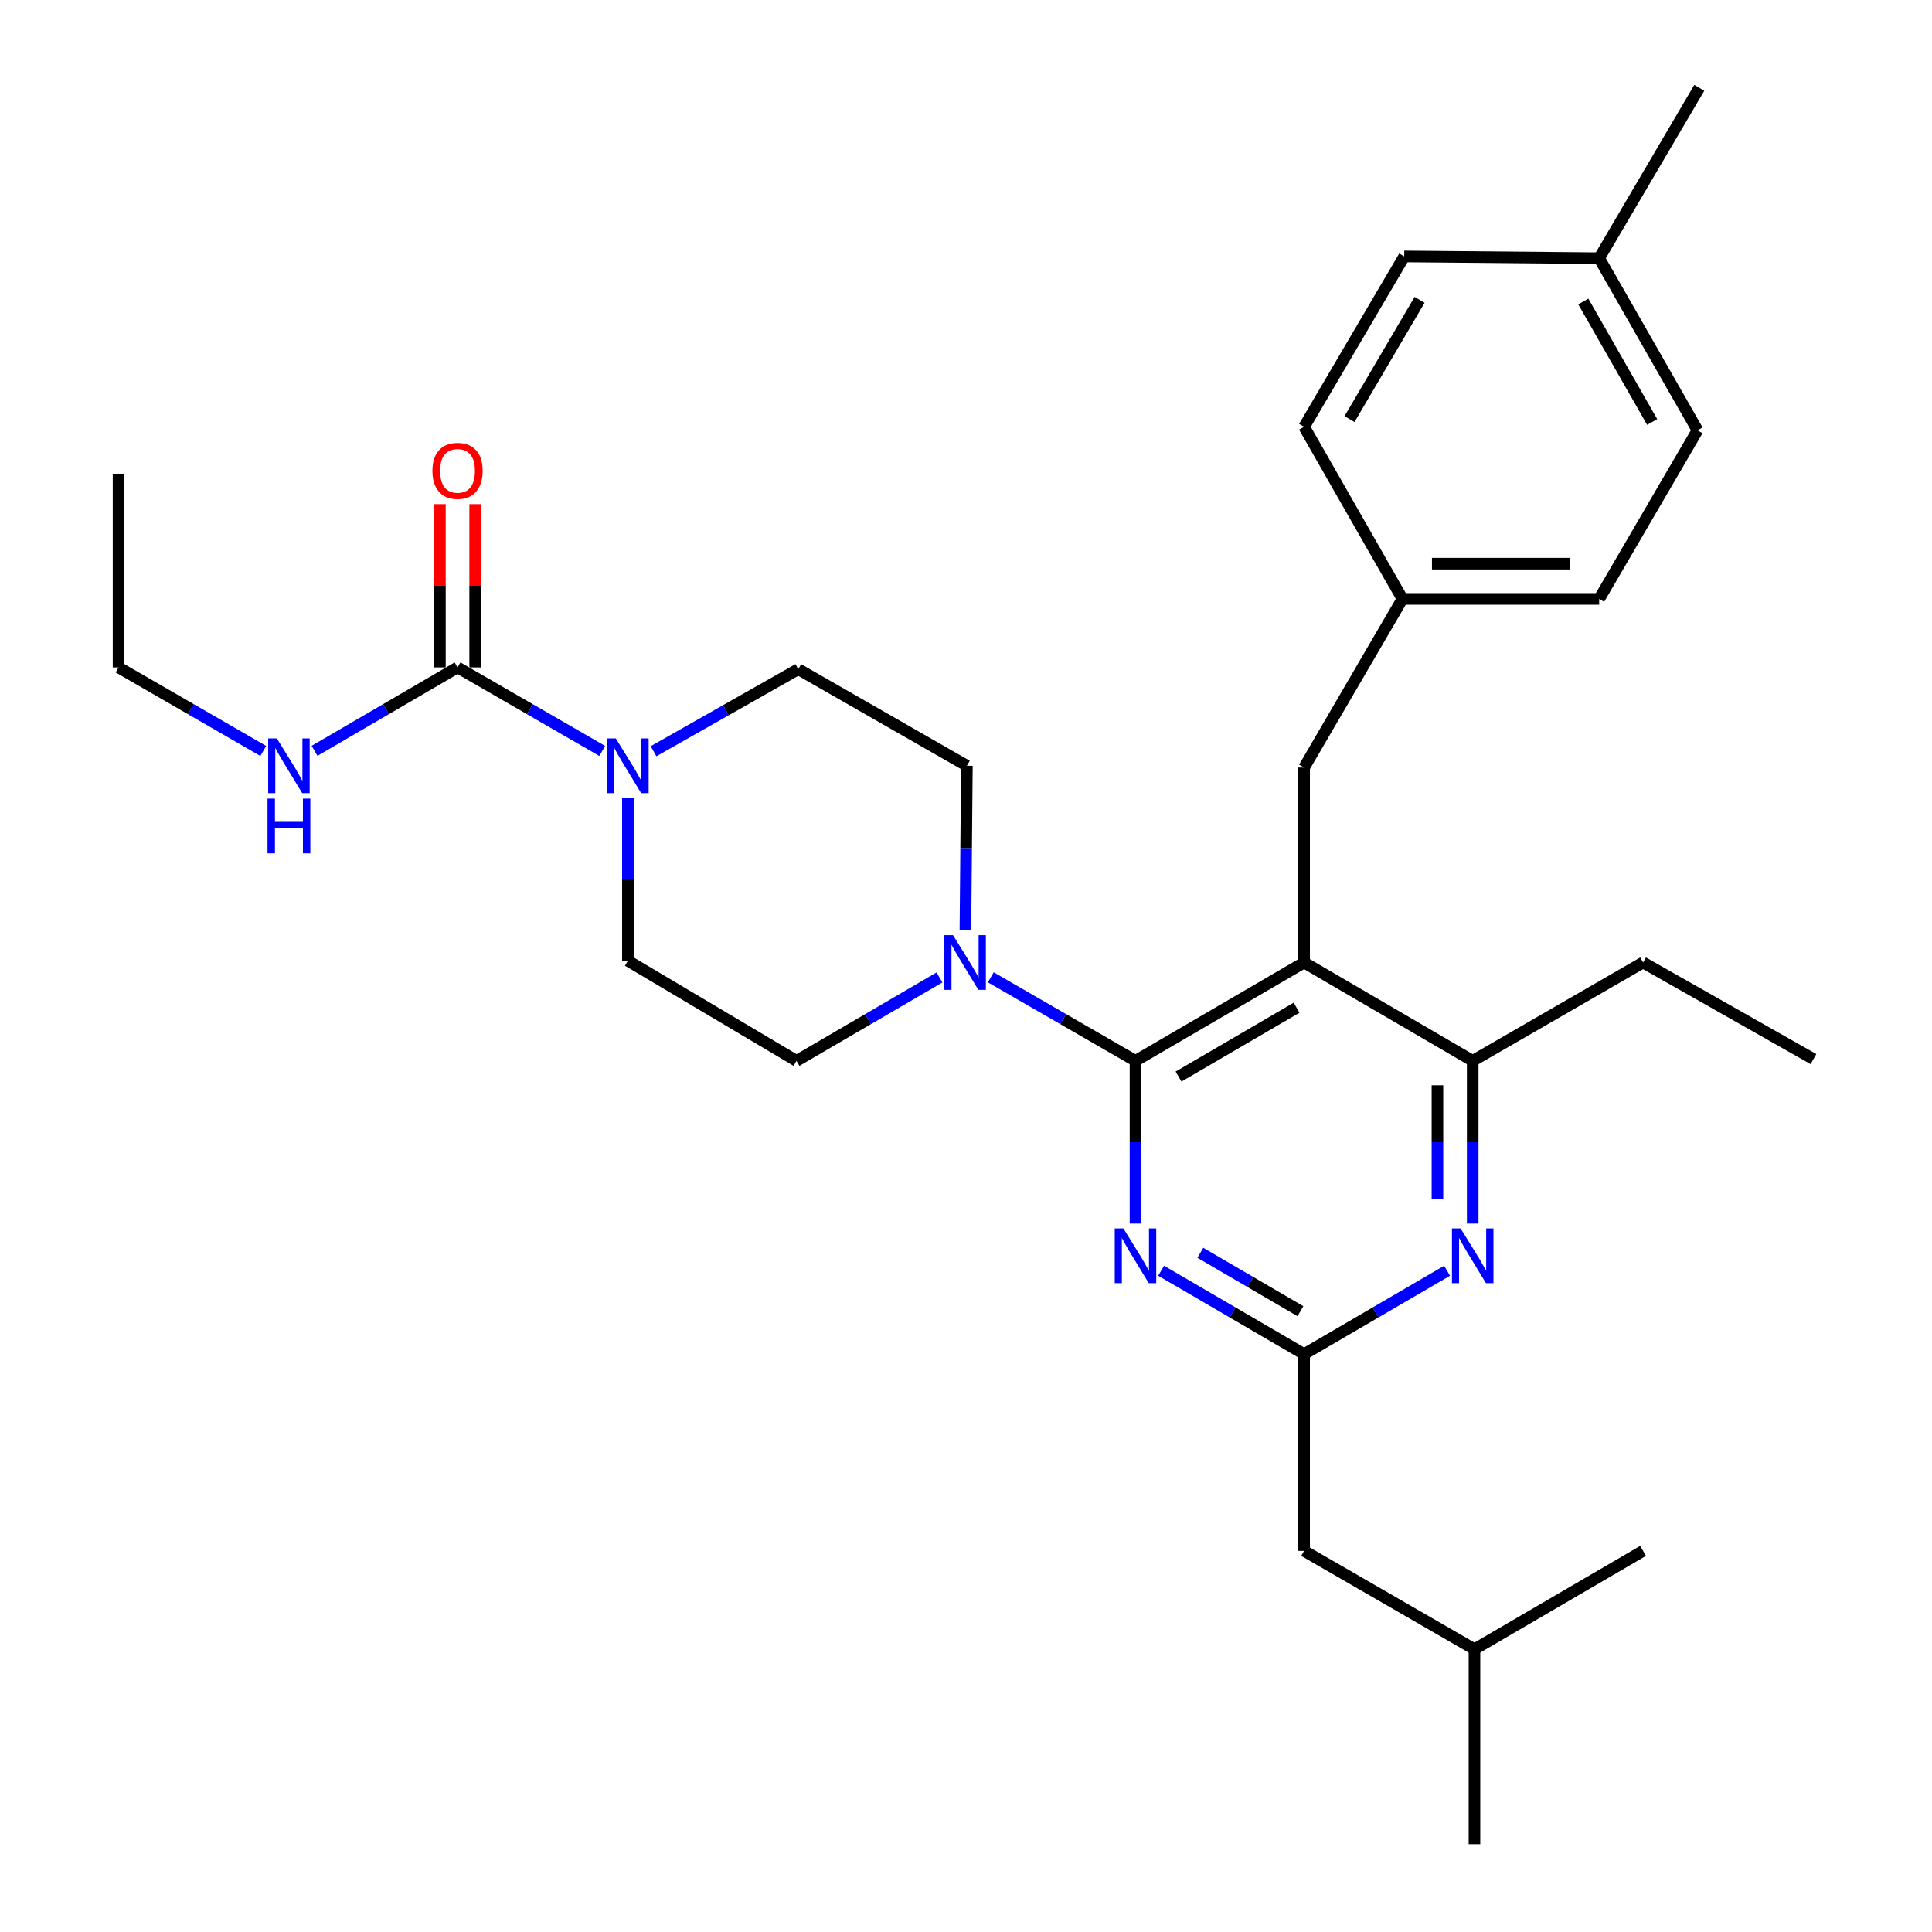 <?xml version='1.0' encoding='iso-8859-1'?>
<svg version='1.1' baseProfile='full'
              xmlns='http://www.w3.org/2000/svg'
                      xmlns:rdkit='http://www.rdkit.org/xml'
                      xmlns:xlink='http://www.w3.org/1999/xlink'
                  xml:space='preserve'
width='1000px' height='1000px' viewBox='0 0 1000 1000'>
<!-- END OF HEADER -->
<rect style='opacity:1.0;fill:#FFFFFF;stroke:none' width='1000' height='1000' x='0' y='0'> </rect>
<path class='bond-0' d='M 162.814,388.625 L 199.818,367.041' style='fill:none;fill-rule:evenodd;stroke:#0000FF;stroke-width:6px;stroke-linecap:butt;stroke-linejoin:miter;stroke-opacity:1' />
<path class='bond-0' d='M 199.818,367.041 L 236.821,345.457' style='fill:none;fill-rule:evenodd;stroke:#000000;stroke-width:6px;stroke-linecap:butt;stroke-linejoin:miter;stroke-opacity:1' />
<path class='bond-1' d='M 136.262,388.694 L 98.812,367.075' style='fill:none;fill-rule:evenodd;stroke:#0000FF;stroke-width:6px;stroke-linecap:butt;stroke-linejoin:miter;stroke-opacity:1' />
<path class='bond-1' d='M 98.812,367.075 L 61.362,345.457' style='fill:none;fill-rule:evenodd;stroke:#000000;stroke-width:6px;stroke-linecap:butt;stroke-linejoin:miter;stroke-opacity:1' />
<path class='bond-2' d='M 236.821,345.457 L 274.266,367.075' style='fill:none;fill-rule:evenodd;stroke:#000000;stroke-width:6px;stroke-linecap:butt;stroke-linejoin:miter;stroke-opacity:1' />
<path class='bond-2' d='M 274.266,367.075 L 311.712,388.693' style='fill:none;fill-rule:evenodd;stroke:#0000FF;stroke-width:6px;stroke-linecap:butt;stroke-linejoin:miter;stroke-opacity:1' />
<path class='bond-3' d='M 245.946,345.457 L 245.946,303.198' style='fill:none;fill-rule:evenodd;stroke:#000000;stroke-width:6px;stroke-linecap:butt;stroke-linejoin:miter;stroke-opacity:1' />
<path class='bond-3' d='M 245.946,303.198 L 245.946,260.94' style='fill:none;fill-rule:evenodd;stroke:#FF0000;stroke-width:6px;stroke-linecap:butt;stroke-linejoin:miter;stroke-opacity:1' />
<path class='bond-3' d='M 227.697,345.457 L 227.697,303.198' style='fill:none;fill-rule:evenodd;stroke:#000000;stroke-width:6px;stroke-linecap:butt;stroke-linejoin:miter;stroke-opacity:1' />
<path class='bond-3' d='M 227.697,303.198 L 227.697,260.94' style='fill:none;fill-rule:evenodd;stroke:#FF0000;stroke-width:6px;stroke-linecap:butt;stroke-linejoin:miter;stroke-opacity:1' />
<path class='bond-4' d='M 338.271,388.838 L 375.727,367.603' style='fill:none;fill-rule:evenodd;stroke:#0000FF;stroke-width:6px;stroke-linecap:butt;stroke-linejoin:miter;stroke-opacity:1' />
<path class='bond-4' d='M 375.727,367.603 L 413.183,346.369' style='fill:none;fill-rule:evenodd;stroke:#000000;stroke-width:6px;stroke-linecap:butt;stroke-linejoin:miter;stroke-opacity:1' />
<path class='bond-5' d='M 324.997,413.046 L 324.997,455.159' style='fill:none;fill-rule:evenodd;stroke:#0000FF;stroke-width:6px;stroke-linecap:butt;stroke-linejoin:miter;stroke-opacity:1' />
<path class='bond-5' d='M 324.997,455.159 L 324.997,497.273' style='fill:none;fill-rule:evenodd;stroke:#000000;stroke-width:6px;stroke-linecap:butt;stroke-linejoin:miter;stroke-opacity:1' />
<path class='bond-6' d='M 61.362,345.457 L 61.362,245.459' style='fill:none;fill-rule:evenodd;stroke:#000000;stroke-width:6px;stroke-linecap:butt;stroke-linejoin:miter;stroke-opacity:1' />
<path class='bond-7' d='M 675.003,397.275 L 725.909,310.002' style='fill:none;fill-rule:evenodd;stroke:#000000;stroke-width:6px;stroke-linecap:butt;stroke-linejoin:miter;stroke-opacity:1' />
<path class='bond-8' d='M 675.003,397.275 L 675.003,498.185' style='fill:none;fill-rule:evenodd;stroke:#000000;stroke-width:6px;stroke-linecap:butt;stroke-linejoin:miter;stroke-opacity:1' />
<path class='bond-9' d='M 675.003,498.185 L 762.266,549.091' style='fill:none;fill-rule:evenodd;stroke:#000000;stroke-width:6px;stroke-linecap:butt;stroke-linejoin:miter;stroke-opacity:1' />
<path class='bond-10' d='M 675.003,498.185 L 587.73,549.091' style='fill:none;fill-rule:evenodd;stroke:#000000;stroke-width:6px;stroke-linecap:butt;stroke-linejoin:miter;stroke-opacity:1' />
<path class='bond-10' d='M 671.107,521.585 L 610.016,557.219' style='fill:none;fill-rule:evenodd;stroke:#000000;stroke-width:6px;stroke-linecap:butt;stroke-linejoin:miter;stroke-opacity:1' />
<path class='bond-11' d='M 762.266,633.318 L 762.266,591.205' style='fill:none;fill-rule:evenodd;stroke:#0000FF;stroke-width:6px;stroke-linecap:butt;stroke-linejoin:miter;stroke-opacity:1' />
<path class='bond-11' d='M 762.266,591.205 L 762.266,549.091' style='fill:none;fill-rule:evenodd;stroke:#000000;stroke-width:6px;stroke-linecap:butt;stroke-linejoin:miter;stroke-opacity:1' />
<path class='bond-11' d='M 744.017,620.684 L 744.017,591.205' style='fill:none;fill-rule:evenodd;stroke:#0000FF;stroke-width:6px;stroke-linecap:butt;stroke-linejoin:miter;stroke-opacity:1' />
<path class='bond-11' d='M 744.017,591.205 L 744.017,561.725' style='fill:none;fill-rule:evenodd;stroke:#000000;stroke-width:6px;stroke-linecap:butt;stroke-linejoin:miter;stroke-opacity:1' />
<path class='bond-12' d='M 749.001,657.74 L 712.002,679.324' style='fill:none;fill-rule:evenodd;stroke:#0000FF;stroke-width:6px;stroke-linecap:butt;stroke-linejoin:miter;stroke-opacity:1' />
<path class='bond-12' d='M 712.002,679.324 L 675.003,700.907' style='fill:none;fill-rule:evenodd;stroke:#000000;stroke-width:6px;stroke-linecap:butt;stroke-linejoin:miter;stroke-opacity:1' />
<path class='bond-13' d='M 762.266,549.091 L 850.452,498.185' style='fill:none;fill-rule:evenodd;stroke:#000000;stroke-width:6px;stroke-linecap:butt;stroke-linejoin:miter;stroke-opacity:1' />
<path class='bond-14' d='M 587.73,549.091 L 587.73,591.205' style='fill:none;fill-rule:evenodd;stroke:#000000;stroke-width:6px;stroke-linecap:butt;stroke-linejoin:miter;stroke-opacity:1' />
<path class='bond-14' d='M 587.73,591.205 L 587.73,633.318' style='fill:none;fill-rule:evenodd;stroke:#0000FF;stroke-width:6px;stroke-linecap:butt;stroke-linejoin:miter;stroke-opacity:1' />
<path class='bond-15' d='M 587.73,549.091 L 550.279,527.473' style='fill:none;fill-rule:evenodd;stroke:#000000;stroke-width:6px;stroke-linecap:butt;stroke-linejoin:miter;stroke-opacity:1' />
<path class='bond-15' d='M 550.279,527.473 L 512.829,505.854' style='fill:none;fill-rule:evenodd;stroke:#0000FF;stroke-width:6px;stroke-linecap:butt;stroke-linejoin:miter;stroke-opacity:1' />
<path class='bond-16' d='M 600.995,657.739 L 637.999,679.323' style='fill:none;fill-rule:evenodd;stroke:#0000FF;stroke-width:6px;stroke-linecap:butt;stroke-linejoin:miter;stroke-opacity:1' />
<path class='bond-16' d='M 637.999,679.323 L 675.003,700.907' style='fill:none;fill-rule:evenodd;stroke:#000000;stroke-width:6px;stroke-linecap:butt;stroke-linejoin:miter;stroke-opacity:1' />
<path class='bond-16' d='M 621.292,648.45 L 647.194,663.559' style='fill:none;fill-rule:evenodd;stroke:#0000FF;stroke-width:6px;stroke-linecap:butt;stroke-linejoin:miter;stroke-opacity:1' />
<path class='bond-16' d='M 647.194,663.559 L 673.097,678.668' style='fill:none;fill-rule:evenodd;stroke:#000000;stroke-width:6px;stroke-linecap:butt;stroke-linejoin:miter;stroke-opacity:1' />
<path class='bond-17' d='M 675.003,700.907 L 675.003,802.73' style='fill:none;fill-rule:evenodd;stroke:#000000;stroke-width:6px;stroke-linecap:butt;stroke-linejoin:miter;stroke-opacity:1' />
<path class='bond-18' d='M 499.693,481.48 L 500.075,438.921' style='fill:none;fill-rule:evenodd;stroke:#0000FF;stroke-width:6px;stroke-linecap:butt;stroke-linejoin:miter;stroke-opacity:1' />
<path class='bond-18' d='M 500.075,438.921 L 500.456,396.363' style='fill:none;fill-rule:evenodd;stroke:#000000;stroke-width:6px;stroke-linecap:butt;stroke-linejoin:miter;stroke-opacity:1' />
<path class='bond-19' d='M 486.278,505.923 L 449.274,527.507' style='fill:none;fill-rule:evenodd;stroke:#0000FF;stroke-width:6px;stroke-linecap:butt;stroke-linejoin:miter;stroke-opacity:1' />
<path class='bond-19' d='M 449.274,527.507 L 412.27,549.091' style='fill:none;fill-rule:evenodd;stroke:#000000;stroke-width:6px;stroke-linecap:butt;stroke-linejoin:miter;stroke-opacity:1' />
<path class='bond-20' d='M 500.456,396.363 L 413.183,346.369' style='fill:none;fill-rule:evenodd;stroke:#000000;stroke-width:6px;stroke-linecap:butt;stroke-linejoin:miter;stroke-opacity:1' />
<path class='bond-21' d='M 324.997,497.273 L 412.27,549.091' style='fill:none;fill-rule:evenodd;stroke:#000000;stroke-width:6px;stroke-linecap:butt;stroke-linejoin:miter;stroke-opacity:1' />
<path class='bond-22' d='M 675.003,802.73 L 763.179,853.636' style='fill:none;fill-rule:evenodd;stroke:#000000;stroke-width:6px;stroke-linecap:butt;stroke-linejoin:miter;stroke-opacity:1' />
<path class='bond-23' d='M 763.179,853.636 L 763.179,954.545' style='fill:none;fill-rule:evenodd;stroke:#000000;stroke-width:6px;stroke-linecap:butt;stroke-linejoin:miter;stroke-opacity:1' />
<path class='bond-24' d='M 763.179,853.636 L 850.452,802.73' style='fill:none;fill-rule:evenodd;stroke:#000000;stroke-width:6px;stroke-linecap:butt;stroke-linejoin:miter;stroke-opacity:1' />
<path class='bond-25' d='M 725.909,310.002 L 675.003,220.914' style='fill:none;fill-rule:evenodd;stroke:#000000;stroke-width:6px;stroke-linecap:butt;stroke-linejoin:miter;stroke-opacity:1' />
<path class='bond-26' d='M 725.909,310.002 L 827.721,310.002' style='fill:none;fill-rule:evenodd;stroke:#000000;stroke-width:6px;stroke-linecap:butt;stroke-linejoin:miter;stroke-opacity:1' />
<path class='bond-26' d='M 741.181,291.752 L 812.449,291.752' style='fill:none;fill-rule:evenodd;stroke:#000000;stroke-width:6px;stroke-linecap:butt;stroke-linejoin:miter;stroke-opacity:1' />
<path class='bond-27' d='M 827.721,133.64 L 878.637,222.729' style='fill:none;fill-rule:evenodd;stroke:#000000;stroke-width:6px;stroke-linecap:butt;stroke-linejoin:miter;stroke-opacity:1' />
<path class='bond-27' d='M 819.514,156.059 L 855.156,218.421' style='fill:none;fill-rule:evenodd;stroke:#000000;stroke-width:6px;stroke-linecap:butt;stroke-linejoin:miter;stroke-opacity:1' />
<path class='bond-28' d='M 827.721,133.64 L 879.54,45.455' style='fill:none;fill-rule:evenodd;stroke:#000000;stroke-width:6px;stroke-linecap:butt;stroke-linejoin:miter;stroke-opacity:1' />
<path class='bond-29' d='M 827.721,133.64 L 726.822,132.728' style='fill:none;fill-rule:evenodd;stroke:#000000;stroke-width:6px;stroke-linecap:butt;stroke-linejoin:miter;stroke-opacity:1' />
<path class='bond-30' d='M 850.452,498.185 L 938.638,548.179' style='fill:none;fill-rule:evenodd;stroke:#000000;stroke-width:6px;stroke-linecap:butt;stroke-linejoin:miter;stroke-opacity:1' />
<path class='bond-31' d='M 726.822,132.728 L 675.003,220.914' style='fill:none;fill-rule:evenodd;stroke:#000000;stroke-width:6px;stroke-linecap:butt;stroke-linejoin:miter;stroke-opacity:1' />
<path class='bond-31' d='M 734.783,155.201 L 698.51,216.931' style='fill:none;fill-rule:evenodd;stroke:#000000;stroke-width:6px;stroke-linecap:butt;stroke-linejoin:miter;stroke-opacity:1' />
<path class='bond-32' d='M 878.637,222.729 L 827.721,310.002' style='fill:none;fill-rule:evenodd;stroke:#000000;stroke-width:6px;stroke-linecap:butt;stroke-linejoin:miter;stroke-opacity:1' />
<path  class='atom-0' d='M 143.288 382.203
L 152.568 397.203
Q 153.488 398.683, 154.968 401.363
Q 156.448 404.043, 156.528 404.203
L 156.528 382.203
L 160.288 382.203
L 160.288 410.523
L 156.408 410.523
L 146.448 394.123
Q 145.288 392.203, 144.048 390.003
Q 142.848 387.803, 142.488 387.123
L 142.488 410.523
L 138.808 410.523
L 138.808 382.203
L 143.288 382.203
' fill='#0000FF'/>
<path  class='atom-0' d='M 138.468 413.355
L 142.308 413.355
L 142.308 425.395
L 156.788 425.395
L 156.788 413.355
L 160.628 413.355
L 160.628 441.675
L 156.788 441.675
L 156.788 428.595
L 142.308 428.595
L 142.308 441.675
L 138.468 441.675
L 138.468 413.355
' fill='#0000FF'/>
<path  class='atom-2' d='M 318.737 382.203
L 328.017 397.203
Q 328.937 398.683, 330.417 401.363
Q 331.897 404.043, 331.977 404.203
L 331.977 382.203
L 335.737 382.203
L 335.737 410.523
L 331.857 410.523
L 321.897 394.123
Q 320.737 392.203, 319.497 390.003
Q 318.297 387.803, 317.937 387.123
L 317.937 410.523
L 314.257 410.523
L 314.257 382.203
L 318.737 382.203
' fill='#0000FF'/>
<path  class='atom-3' d='M 223.821 243.714
Q 223.821 236.914, 227.181 233.114
Q 230.541 229.314, 236.821 229.314
Q 243.101 229.314, 246.461 233.114
Q 249.821 236.914, 249.821 243.714
Q 249.821 250.594, 246.421 254.514
Q 243.021 258.394, 236.821 258.394
Q 230.581 258.394, 227.181 254.514
Q 223.821 250.634, 223.821 243.714
M 236.821 255.194
Q 241.141 255.194, 243.461 252.314
Q 245.821 249.394, 245.821 243.714
Q 245.821 238.154, 243.461 235.354
Q 241.141 232.514, 236.821 232.514
Q 232.501 232.514, 230.141 235.314
Q 227.821 238.114, 227.821 243.714
Q 227.821 249.434, 230.141 252.314
Q 232.501 255.194, 236.821 255.194
' fill='#FF0000'/>
<path  class='atom-8' d='M 756.006 635.841
L 765.286 650.841
Q 766.206 652.321, 767.686 655.001
Q 769.166 657.681, 769.246 657.841
L 769.246 635.841
L 773.006 635.841
L 773.006 664.161
L 769.126 664.161
L 759.166 647.761
Q 758.006 645.841, 756.766 643.641
Q 755.566 641.441, 755.206 640.761
L 755.206 664.161
L 751.526 664.161
L 751.526 635.841
L 756.006 635.841
' fill='#0000FF'/>
<path  class='atom-11' d='M 581.47 635.841
L 590.75 650.841
Q 591.67 652.321, 593.15 655.001
Q 594.63 657.681, 594.71 657.841
L 594.71 635.841
L 598.47 635.841
L 598.47 664.161
L 594.59 664.161
L 584.63 647.761
Q 583.47 645.841, 582.23 643.641
Q 581.03 641.441, 580.67 640.761
L 580.67 664.161
L 576.99 664.161
L 576.99 635.841
L 581.47 635.841
' fill='#0000FF'/>
<path  class='atom-13' d='M 493.284 484.025
L 502.564 499.025
Q 503.484 500.505, 504.964 503.185
Q 506.444 505.865, 506.524 506.025
L 506.524 484.025
L 510.284 484.025
L 510.284 512.345
L 506.404 512.345
L 496.444 495.945
Q 495.284 494.025, 494.044 491.825
Q 492.844 489.625, 492.484 488.945
L 492.484 512.345
L 488.804 512.345
L 488.804 484.025
L 493.284 484.025
' fill='#0000FF'/>
</svg>
